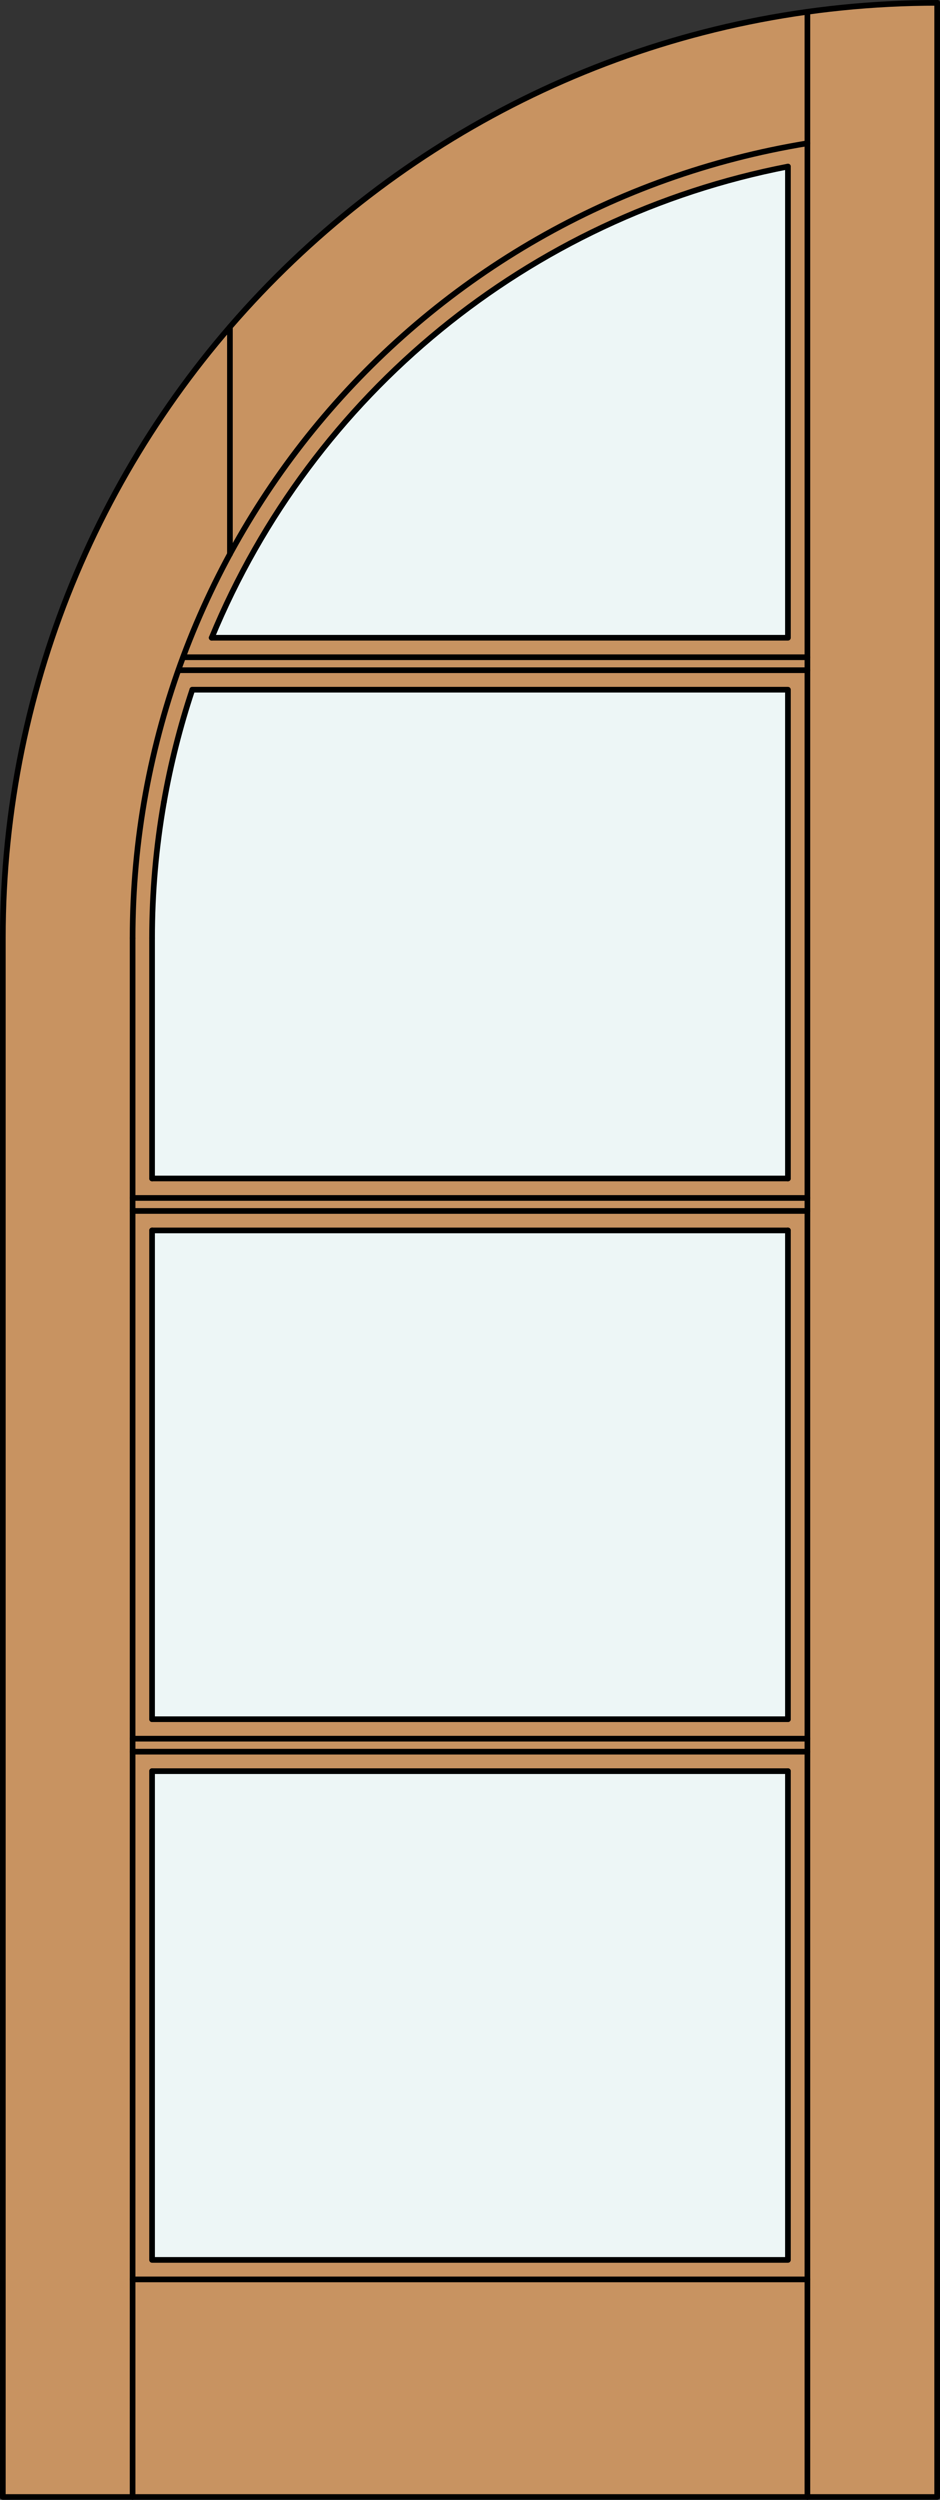 <?xml version="1.0" encoding="iso-8859-1"?>
<!-- Generator: Adobe Illustrator 14.0.0, SVG Export Plug-In . SVG Version: 6.00 Build 43363)  -->
<!DOCTYPE svg PUBLIC "-//W3C//DTD SVG 1.1//EN" "http://www.w3.org/Graphics/SVG/1.1/DTD/svg11.dtd">
<svg version="1.1" id="Layer_1" xmlns="http://www.w3.org/2000/svg" xmlns:xlink="http://www.w3.org/1999/xlink" x="0px" y="0px"
	 width="83.012px" height="220.531px" viewBox="46.163 568.28 83.012 220.531"
	 style="enable-background:new 46.163 568.28 83.012 220.531;" xml:space="preserve">
<rect x="46.163" y="568.28" width="83.012" height="220.531" fill="#333333" stroke="none"/>
<style type="text/css">
<![CDATA[
	.st0{fill:#EDF6F6;}
	.st1{fill:#C89361;}
	.st2{fill:none;stroke:#000000;stroke-width:0.5;stroke-linecap:round;stroke-linejoin:round;}
]]>
</style>
<g id="DOOR_FILL">
	<path class="st1" d="M128.925,788.562H46.413v-137.52c0-21.884,8.693-42.871,24.167-58.345
		c15.474-15.474,36.461-24.167,58.345-24.167V788.562z"/>
</g>
<g id="GLASS">
	<rect x="59.592" y="724.529" class="st0" width="56.154" height="43.118"/>
	<rect x="59.592" y="676.827" class="st0" width="56.154" height="43.118"/>
	<path class="st0" d="M115.746,672.243H59.592v-21.201c0-4.025,0.351-8.044,1.048-12.009c0.591-3.36,1.429-6.672,2.507-9.908h52.599
		V672.243z"/>
	<path class="st0" d="M115.746,582.973v41.568H64.857C73.76,603.016,92.877,587.4,115.746,582.973z"/>
</g>
<g id="_x31_">
	<polyline class="st2" points="46.413,651.042 46.413,788.562 128.925,788.562 128.925,568.53 	"/>
	<line class="st2" x1="57.873" y1="788.562" x2="57.873" y2="651.042"/>
	<line class="st2" x1="117.465" y1="788.562" x2="117.465" y2="569.33"/>
	<polyline class="st2" points="115.746,582.973 115.746,624.541 64.857,624.541 	"/>
	<line class="st2" x1="115.746" y1="676.827" x2="115.746" y2="719.945"/>
	<polyline class="st2" points="115.746,724.529 115.746,767.647 59.592,767.647 59.592,724.529 	"/>
	<line class="st2" x1="59.592" y1="719.945" x2="59.592" y2="676.827"/>
	<line class="st2" x1="59.592" y1="672.243" x2="59.592" y2="651.042"/>
	<line class="st2" x1="66.468" y1="617.167" x2="66.468" y2="597.122"/>
	<path class="st2" d="M128.925,568.53c-45.57,0-82.512,36.941-82.512,82.512"/>
	<path class="st2" d="M117.465,580.92c-34.362,5.616-59.592,35.305-59.592,70.122"/>
	<path class="st2" d="M115.746,582.973c-22.869,4.428-41.986,20.043-50.889,41.568"/>
	<path class="st2" d="M63.147,629.125c-1.079,3.236-1.917,6.548-2.507,9.908"/>
	<path class="st2" d="M60.64,639.033c-0.697,3.965-1.048,7.983-1.048,12.009"/>
	<line class="st2" x1="117.465" y1="769.366" x2="57.873" y2="769.366"/>
	<line class="st2" x1="117.465" y1="675.108" x2="57.873" y2="675.108"/>
	<polyline class="st2" points="115.746,672.243 115.746,629.125 63.147,629.125 	"/>
	<line class="st2" x1="59.592" y1="672.243" x2="115.746" y2="672.243"/>
	<line class="st2" x1="61.92" y1="627.405" x2="117.465" y2="627.405"/>
	<line class="st2" x1="57.873" y1="673.962" x2="117.465" y2="673.962"/>
	<line class="st2" x1="115.746" y1="676.827" x2="59.592" y2="676.827"/>
	<line class="st2" x1="62.335" y1="626.26" x2="117.465" y2="626.26"/>
	<line class="st2" x1="57.873" y1="722.811" x2="117.465" y2="722.811"/>
	<line class="st2" x1="59.592" y1="724.529" x2="115.746" y2="724.529"/>
	<line class="st2" x1="57.873" y1="721.664" x2="117.465" y2="721.664"/>
	<line class="st2" x1="115.746" y1="719.945" x2="59.592" y2="719.945"/>
</g>
<g id="_x30_">
</g>
<g id="Layer_1_1_">
</g>
</svg>
